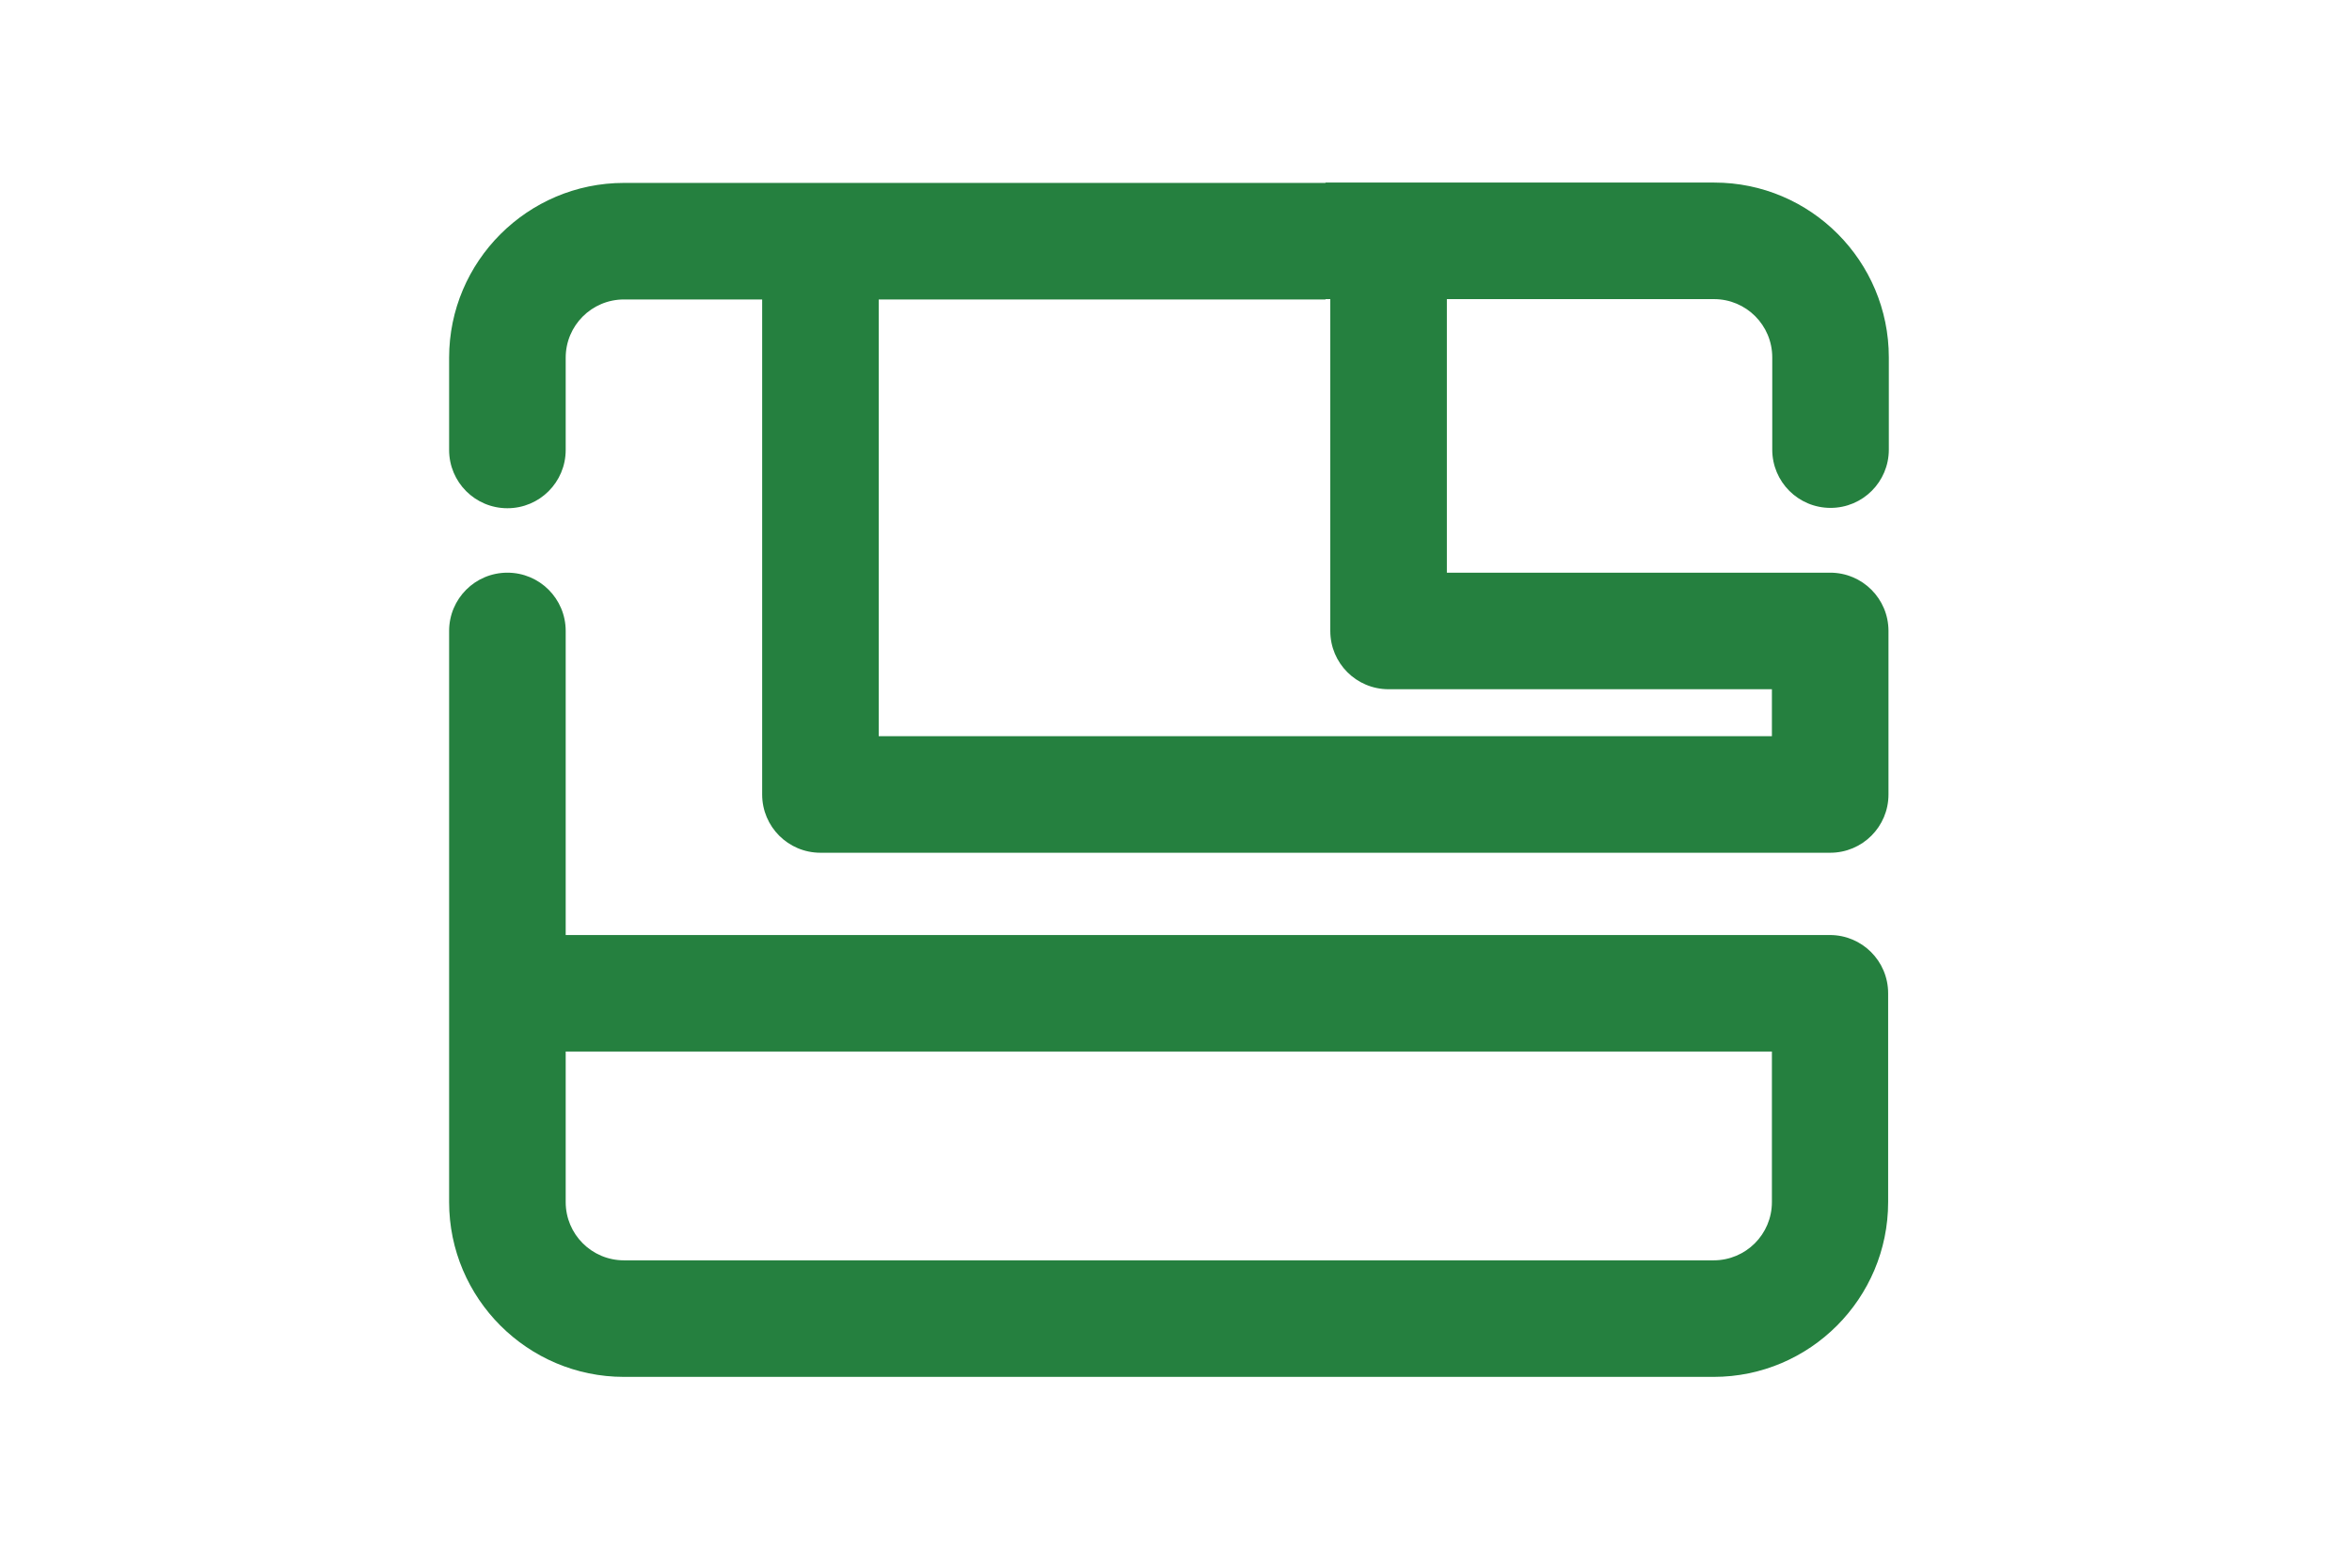 <?xml version="1.0" encoding="UTF-8"?> <svg xmlns="http://www.w3.org/2000/svg" width="900" height="600" viewBox="0 0 900 600" fill="none"><g clip-path="url(#clip0)"><path d="M447.245 482.368H238.768C226.436 482.368 216.464 472.397 216.464 460.064V402.467H447.245V357.859H216.464V241.485C216.464 229.152 206.493 219.181 194.16 219.181C181.828 219.181 171.856 229.152 171.856 241.485V460.064C171.856 496.931 201.901 526.976 238.768 526.976H447.245V482.368ZM678.026 460.064C678.026 472.397 668.055 482.368 655.722 482.368H447.245V526.976H655.722C692.589 526.976 722.503 496.931 722.503 460.064V380.163C722.503 367.83 712.532 357.859 700.199 357.859H447.245V402.467H678.026V460.064Z" fill="#25803F"></path><path d="M507.204 281.763H336.25V114.614H507.204V70.006H238.768C201.901 70.006 171.856 100.051 171.856 136.918V172.211C171.856 184.544 181.828 194.515 194.16 194.515C206.493 194.515 216.464 184.544 216.464 172.211V136.918C216.464 124.585 226.436 114.614 238.768 114.614H291.642V304.067C291.642 316.4 301.613 326.371 313.946 326.371H507.204V281.763ZM678.026 263.789V281.763H507.204V326.371H700.33C712.663 326.371 722.634 316.4 722.634 304.067V241.485C722.634 229.152 712.663 219.181 700.33 219.181H553.648V114.483H655.853C668.186 114.483 678.157 124.454 678.157 136.787V172.08C678.157 184.413 688.128 194.384 700.461 194.384C712.794 194.384 722.765 184.413 722.765 172.08V136.787C722.765 99.92 692.852 69.875 655.984 69.875H507.204V114.483H509.04V241.485C509.04 253.817 519.012 263.789 531.344 263.789H678.026V263.789Z" fill="#25803F"></path></g><defs><clipPath id="clip0"><rect width="900" height="600" fill="white"></rect></clipPath></defs></svg> 